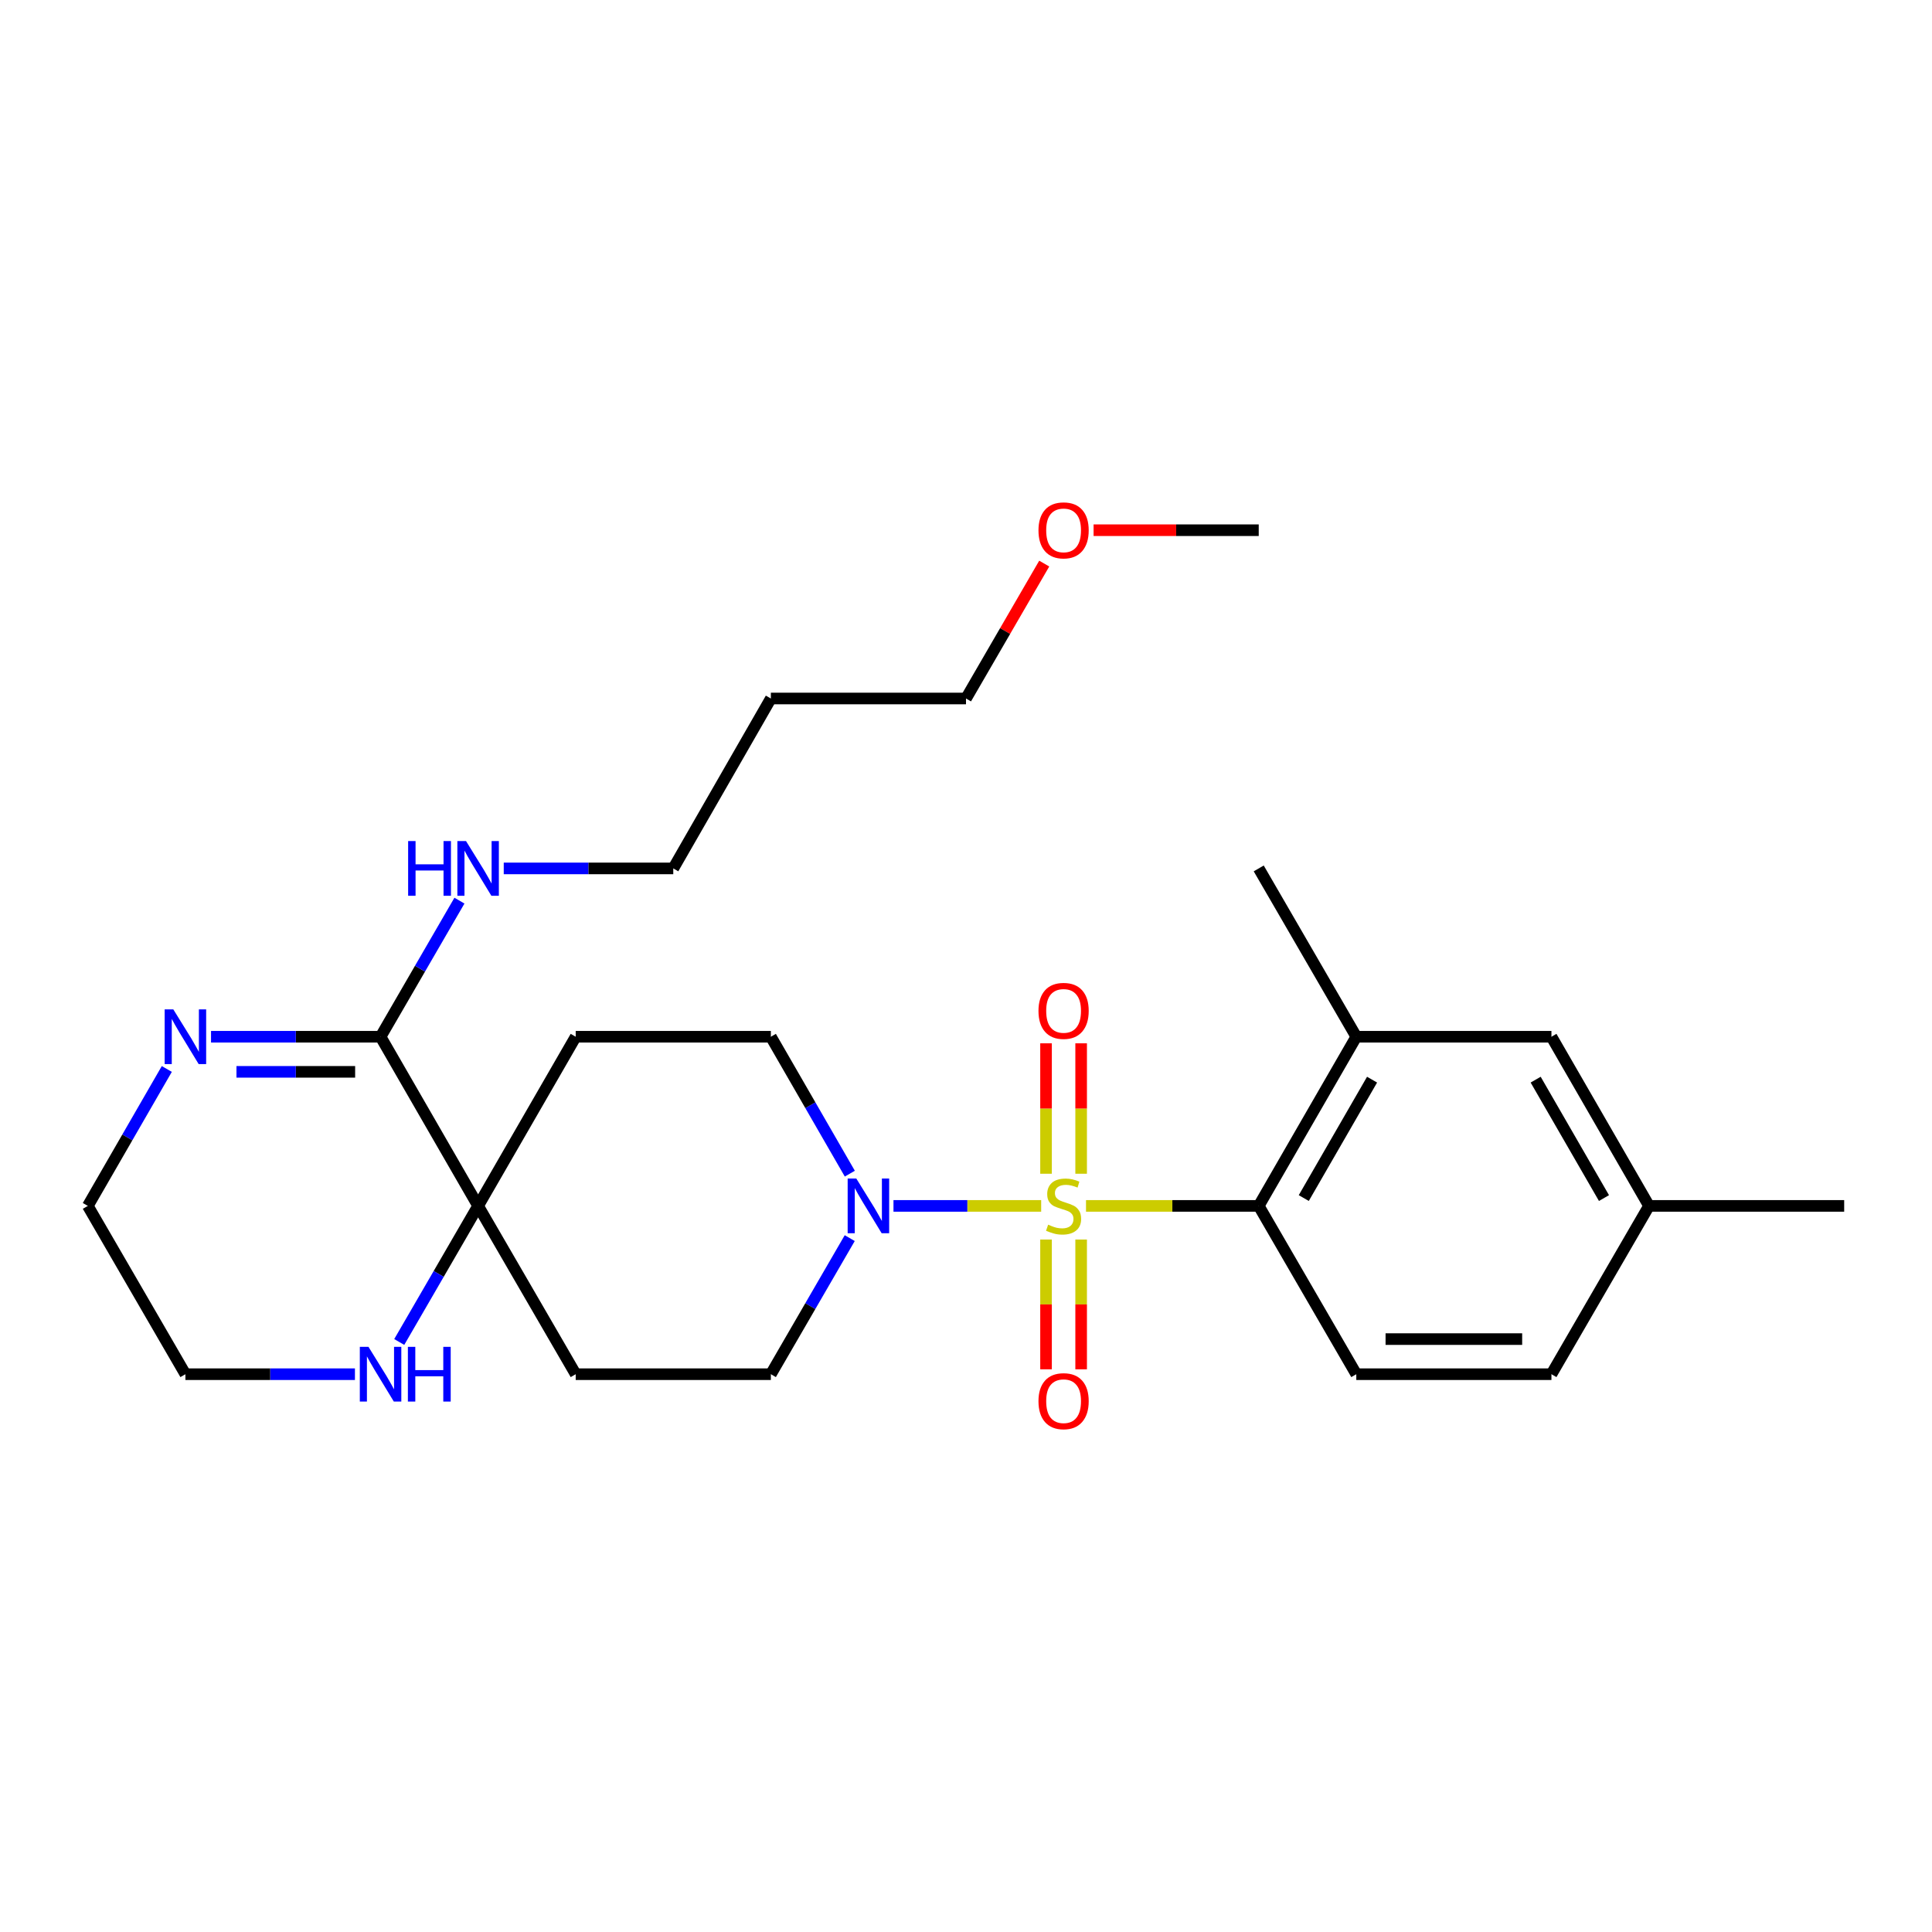 <?xml version='1.0' encoding='iso-8859-1'?>
<svg version='1.1' baseProfile='full'
              xmlns='http://www.w3.org/2000/svg'
                      xmlns:rdkit='http://www.rdkit.org/xml'
                      xmlns:xlink='http://www.w3.org/1999/xlink'
                  xml:space='preserve'
width='1000px' height='1000px' viewBox='0 0 1000 1000'>
<!-- END OF HEADER -->
<rect style='opacity:1.0;fill:#FFFFFF;stroke:none' width='1000' height='1000' x='0' y='0'> </rect>
<path class='bond-0' d='M 538.906,624.172 L 500.685,624.172' style='fill:none;fill-rule:evenodd;stroke:#CCCC00;stroke-width:6px;stroke-linecap:butt;stroke-linejoin:miter;stroke-opacity:1' />
<path class='bond-0' d='M 500.685,624.172 L 462.464,624.172' style='fill:none;fill-rule:evenodd;stroke:#0000FF;stroke-width:6px;stroke-linecap:butt;stroke-linejoin:miter;stroke-opacity:1' />
<path class='bond-1' d='M 562.117,624.172 L 606.816,624.172' style='fill:none;fill-rule:evenodd;stroke:#CCCC00;stroke-width:6px;stroke-linecap:butt;stroke-linejoin:miter;stroke-opacity:1' />
<path class='bond-1' d='M 606.816,624.172 L 651.515,624.172' style='fill:none;fill-rule:evenodd;stroke:#000000;stroke-width:6px;stroke-linecap:butt;stroke-linejoin:miter;stroke-opacity:1' />
<path class='bond-6' d='M 559.597,607.526 L 559.597,573.772' style='fill:none;fill-rule:evenodd;stroke:#CCCC00;stroke-width:6px;stroke-linecap:butt;stroke-linejoin:miter;stroke-opacity:1' />
<path class='bond-6' d='M 559.597,573.772 L 559.597,540.018' style='fill:none;fill-rule:evenodd;stroke:#FF0000;stroke-width:6px;stroke-linecap:butt;stroke-linejoin:miter;stroke-opacity:1' />
<path class='bond-6' d='M 541.427,607.526 L 541.427,573.772' style='fill:none;fill-rule:evenodd;stroke:#CCCC00;stroke-width:6px;stroke-linecap:butt;stroke-linejoin:miter;stroke-opacity:1' />
<path class='bond-6' d='M 541.427,573.772 L 541.427,540.018' style='fill:none;fill-rule:evenodd;stroke:#FF0000;stroke-width:6px;stroke-linecap:butt;stroke-linejoin:miter;stroke-opacity:1' />
<path class='bond-7' d='M 541.427,641.576 L 541.427,675.166' style='fill:none;fill-rule:evenodd;stroke:#CCCC00;stroke-width:6px;stroke-linecap:butt;stroke-linejoin:miter;stroke-opacity:1' />
<path class='bond-7' d='M 541.427,675.166 L 541.427,708.755' style='fill:none;fill-rule:evenodd;stroke:#FF0000;stroke-width:6px;stroke-linecap:butt;stroke-linejoin:miter;stroke-opacity:1' />
<path class='bond-7' d='M 559.597,641.576 L 559.597,675.166' style='fill:none;fill-rule:evenodd;stroke:#CCCC00;stroke-width:6px;stroke-linecap:butt;stroke-linejoin:miter;stroke-opacity:1' />
<path class='bond-7' d='M 559.597,675.166 L 559.597,708.755' style='fill:none;fill-rule:evenodd;stroke:#FF0000;stroke-width:6px;stroke-linecap:butt;stroke-linejoin:miter;stroke-opacity:1' />
<path class='bond-12' d='M 439.865,607.485 L 419.431,572.049' style='fill:none;fill-rule:evenodd;stroke:#0000FF;stroke-width:6px;stroke-linecap:butt;stroke-linejoin:miter;stroke-opacity:1' />
<path class='bond-12' d='M 419.431,572.049 L 398.997,536.614' style='fill:none;fill-rule:evenodd;stroke:#000000;stroke-width:6px;stroke-linecap:butt;stroke-linejoin:miter;stroke-opacity:1' />
<path class='bond-13' d='M 439.822,640.849 L 419.409,676.067' style='fill:none;fill-rule:evenodd;stroke:#0000FF;stroke-width:6px;stroke-linecap:butt;stroke-linejoin:miter;stroke-opacity:1' />
<path class='bond-13' d='M 419.409,676.067 L 398.997,711.285' style='fill:none;fill-rule:evenodd;stroke:#000000;stroke-width:6px;stroke-linecap:butt;stroke-linejoin:miter;stroke-opacity:1' />
<path class='bond-5' d='M 651.515,624.172 L 702.017,536.614' style='fill:none;fill-rule:evenodd;stroke:#000000;stroke-width:6px;stroke-linecap:butt;stroke-linejoin:miter;stroke-opacity:1' />
<path class='bond-5' d='M 674.83,620.116 L 710.181,558.826' style='fill:none;fill-rule:evenodd;stroke:#000000;stroke-width:6px;stroke-linecap:butt;stroke-linejoin:miter;stroke-opacity:1' />
<path class='bond-8' d='M 651.515,624.172 L 702.017,711.285' style='fill:none;fill-rule:evenodd;stroke:#000000;stroke-width:6px;stroke-linecap:butt;stroke-linejoin:miter;stroke-opacity:1' />
<path class='bond-2' d='M 247.471,624.172 L 297.983,711.285' style='fill:none;fill-rule:evenodd;stroke:#000000;stroke-width:6px;stroke-linecap:butt;stroke-linejoin:miter;stroke-opacity:1' />
<path class='bond-3' d='M 247.471,624.172 L 196.98,536.614' style='fill:none;fill-rule:evenodd;stroke:#000000;stroke-width:6px;stroke-linecap:butt;stroke-linejoin:miter;stroke-opacity:1' />
<path class='bond-9' d='M 247.471,624.172 L 227.059,659.39' style='fill:none;fill-rule:evenodd;stroke:#000000;stroke-width:6px;stroke-linecap:butt;stroke-linejoin:miter;stroke-opacity:1' />
<path class='bond-9' d='M 227.059,659.39 L 206.646,694.608' style='fill:none;fill-rule:evenodd;stroke:#0000FF;stroke-width:6px;stroke-linecap:butt;stroke-linejoin:miter;stroke-opacity:1' />
<path class='bond-27' d='M 247.471,624.172 L 297.983,536.614' style='fill:none;fill-rule:evenodd;stroke:#000000;stroke-width:6px;stroke-linecap:butt;stroke-linejoin:miter;stroke-opacity:1' />
<path class='bond-4' d='M 196.98,536.614 L 153.106,536.614' style='fill:none;fill-rule:evenodd;stroke:#000000;stroke-width:6px;stroke-linecap:butt;stroke-linejoin:miter;stroke-opacity:1' />
<path class='bond-4' d='M 153.106,536.614 L 109.232,536.614' style='fill:none;fill-rule:evenodd;stroke:#0000FF;stroke-width:6px;stroke-linecap:butt;stroke-linejoin:miter;stroke-opacity:1' />
<path class='bond-4' d='M 183.818,554.784 L 153.106,554.784' style='fill:none;fill-rule:evenodd;stroke:#000000;stroke-width:6px;stroke-linecap:butt;stroke-linejoin:miter;stroke-opacity:1' />
<path class='bond-4' d='M 153.106,554.784 L 122.394,554.784' style='fill:none;fill-rule:evenodd;stroke:#0000FF;stroke-width:6px;stroke-linecap:butt;stroke-linejoin:miter;stroke-opacity:1' />
<path class='bond-15' d='M 196.98,536.614 L 217.393,501.391' style='fill:none;fill-rule:evenodd;stroke:#000000;stroke-width:6px;stroke-linecap:butt;stroke-linejoin:miter;stroke-opacity:1' />
<path class='bond-15' d='M 217.393,501.391 L 237.806,466.168' style='fill:none;fill-rule:evenodd;stroke:#0000FF;stroke-width:6px;stroke-linecap:butt;stroke-linejoin:miter;stroke-opacity:1' />
<path class='bond-29' d='M 86.34,553.301 L 65.897,588.736' style='fill:none;fill-rule:evenodd;stroke:#0000FF;stroke-width:6px;stroke-linecap:butt;stroke-linejoin:miter;stroke-opacity:1' />
<path class='bond-29' d='M 65.897,588.736 L 45.455,624.172' style='fill:none;fill-rule:evenodd;stroke:#000000;stroke-width:6px;stroke-linecap:butt;stroke-linejoin:miter;stroke-opacity:1' />
<path class='bond-14' d='M 702.017,536.614 L 803.02,536.614' style='fill:none;fill-rule:evenodd;stroke:#000000;stroke-width:6px;stroke-linecap:butt;stroke-linejoin:miter;stroke-opacity:1' />
<path class='bond-20' d='M 702.017,536.614 L 651.515,449.49' style='fill:none;fill-rule:evenodd;stroke:#000000;stroke-width:6px;stroke-linecap:butt;stroke-linejoin:miter;stroke-opacity:1' />
<path class='bond-16' d='M 702.017,711.285 L 803.02,711.285' style='fill:none;fill-rule:evenodd;stroke:#000000;stroke-width:6px;stroke-linecap:butt;stroke-linejoin:miter;stroke-opacity:1' />
<path class='bond-16' d='M 717.167,693.116 L 787.87,693.116' style='fill:none;fill-rule:evenodd;stroke:#000000;stroke-width:6px;stroke-linecap:butt;stroke-linejoin:miter;stroke-opacity:1' />
<path class='bond-21' d='M 183.714,711.285 L 139.84,711.285' style='fill:none;fill-rule:evenodd;stroke:#0000FF;stroke-width:6px;stroke-linecap:butt;stroke-linejoin:miter;stroke-opacity:1' />
<path class='bond-21' d='M 139.84,711.285 L 95.966,711.285' style='fill:none;fill-rule:evenodd;stroke:#000000;stroke-width:6px;stroke-linecap:butt;stroke-linejoin:miter;stroke-opacity:1' />
<path class='bond-10' d='M 297.983,711.285 L 398.997,711.285' style='fill:none;fill-rule:evenodd;stroke:#000000;stroke-width:6px;stroke-linecap:butt;stroke-linejoin:miter;stroke-opacity:1' />
<path class='bond-11' d='M 297.983,536.614 L 398.997,536.614' style='fill:none;fill-rule:evenodd;stroke:#000000;stroke-width:6px;stroke-linecap:butt;stroke-linejoin:miter;stroke-opacity:1' />
<path class='bond-28' d='M 803.02,536.614 L 853.532,624.172' style='fill:none;fill-rule:evenodd;stroke:#000000;stroke-width:6px;stroke-linecap:butt;stroke-linejoin:miter;stroke-opacity:1' />
<path class='bond-28' d='M 794.858,558.827 L 830.217,620.117' style='fill:none;fill-rule:evenodd;stroke:#000000;stroke-width:6px;stroke-linecap:butt;stroke-linejoin:miter;stroke-opacity:1' />
<path class='bond-23' d='M 260.737,449.49 L 304.611,449.49' style='fill:none;fill-rule:evenodd;stroke:#0000FF;stroke-width:6px;stroke-linecap:butt;stroke-linejoin:miter;stroke-opacity:1' />
<path class='bond-23' d='M 304.611,449.49 L 348.485,449.49' style='fill:none;fill-rule:evenodd;stroke:#000000;stroke-width:6px;stroke-linecap:butt;stroke-linejoin:miter;stroke-opacity:1' />
<path class='bond-17' d='M 803.02,711.285 L 853.532,624.172' style='fill:none;fill-rule:evenodd;stroke:#000000;stroke-width:6px;stroke-linecap:butt;stroke-linejoin:miter;stroke-opacity:1' />
<path class='bond-25' d='M 853.532,624.172 L 954.545,624.172' style='fill:none;fill-rule:evenodd;stroke:#000000;stroke-width:6px;stroke-linecap:butt;stroke-linejoin:miter;stroke-opacity:1' />
<path class='bond-18' d='M 45.455,624.172 L 95.966,711.285' style='fill:none;fill-rule:evenodd;stroke:#000000;stroke-width:6px;stroke-linecap:butt;stroke-linejoin:miter;stroke-opacity:1' />
<path class='bond-19' d='M 398.997,361.539 L 348.485,449.49' style='fill:none;fill-rule:evenodd;stroke:#000000;stroke-width:6px;stroke-linecap:butt;stroke-linejoin:miter;stroke-opacity:1' />
<path class='bond-24' d='M 398.997,361.539 L 500,361.539' style='fill:none;fill-rule:evenodd;stroke:#000000;stroke-width:6px;stroke-linecap:butt;stroke-linejoin:miter;stroke-opacity:1' />
<path class='bond-22' d='M 540.493,291.712 L 520.246,326.625' style='fill:none;fill-rule:evenodd;stroke:#FF0000;stroke-width:6px;stroke-linecap:butt;stroke-linejoin:miter;stroke-opacity:1' />
<path class='bond-22' d='M 520.246,326.625 L 500,361.539' style='fill:none;fill-rule:evenodd;stroke:#000000;stroke-width:6px;stroke-linecap:butt;stroke-linejoin:miter;stroke-opacity:1' />
<path class='bond-26' d='M 566.037,274.435 L 608.776,274.435' style='fill:none;fill-rule:evenodd;stroke:#FF0000;stroke-width:6px;stroke-linecap:butt;stroke-linejoin:miter;stroke-opacity:1' />
<path class='bond-26' d='M 608.776,274.435 L 651.515,274.435' style='fill:none;fill-rule:evenodd;stroke:#000000;stroke-width:6px;stroke-linecap:butt;stroke-linejoin:miter;stroke-opacity:1' />
<path  class='atom-0' d='M 542.512 633.892
Q 542.832 634.012, 544.152 634.572
Q 545.472 635.132, 546.912 635.492
Q 548.392 635.812, 549.832 635.812
Q 552.512 635.812, 554.072 634.532
Q 555.632 633.212, 555.632 630.932
Q 555.632 629.372, 554.832 628.412
Q 554.072 627.452, 552.872 626.932
Q 551.672 626.412, 549.672 625.812
Q 547.152 625.052, 545.632 624.332
Q 544.152 623.612, 543.072 622.092
Q 542.032 620.572, 542.032 618.012
Q 542.032 614.452, 544.432 612.252
Q 546.872 610.052, 551.672 610.052
Q 554.952 610.052, 558.672 611.612
L 557.752 614.692
Q 554.352 613.292, 551.792 613.292
Q 549.032 613.292, 547.512 614.452
Q 545.992 615.572, 546.032 617.532
Q 546.032 619.052, 546.792 619.972
Q 547.592 620.892, 548.712 621.412
Q 549.872 621.932, 551.792 622.532
Q 554.352 623.332, 555.872 624.132
Q 557.392 624.932, 558.472 626.572
Q 559.592 628.172, 559.592 630.932
Q 559.592 634.852, 556.952 636.972
Q 554.352 639.052, 549.992 639.052
Q 547.472 639.052, 545.552 638.492
Q 543.672 637.972, 541.432 637.052
L 542.512 633.892
' fill='#CCCC00'/>
<path  class='atom-1' d='M 443.228 610.012
L 452.508 625.012
Q 453.428 626.492, 454.908 629.172
Q 456.388 631.852, 456.468 632.012
L 456.468 610.012
L 460.228 610.012
L 460.228 638.332
L 456.348 638.332
L 446.388 621.932
Q 445.228 620.012, 443.988 617.812
Q 442.788 615.612, 442.428 614.932
L 442.428 638.332
L 438.748 638.332
L 438.748 610.012
L 443.228 610.012
' fill='#0000FF'/>
<path  class='atom-5' d='M 89.706 522.454
L 98.986 537.454
Q 99.906 538.934, 101.386 541.614
Q 102.866 544.294, 102.946 544.454
L 102.946 522.454
L 106.706 522.454
L 106.706 550.774
L 102.826 550.774
L 92.866 534.374
Q 91.706 532.454, 90.466 530.254
Q 89.266 528.054, 88.906 527.374
L 88.906 550.774
L 85.226 550.774
L 85.226 522.454
L 89.706 522.454
' fill='#0000FF'/>
<path  class='atom-7' d='M 537.512 523.228
Q 537.512 516.428, 540.872 512.628
Q 544.232 508.828, 550.512 508.828
Q 556.792 508.828, 560.152 512.628
Q 563.512 516.428, 563.512 523.228
Q 563.512 530.108, 560.112 534.028
Q 556.712 537.908, 550.512 537.908
Q 544.272 537.908, 540.872 534.028
Q 537.512 530.148, 537.512 523.228
M 550.512 534.708
Q 554.832 534.708, 557.152 531.828
Q 559.512 528.908, 559.512 523.228
Q 559.512 517.668, 557.152 514.868
Q 554.832 512.028, 550.512 512.028
Q 546.192 512.028, 543.832 514.828
Q 541.512 517.628, 541.512 523.228
Q 541.512 528.948, 543.832 531.828
Q 546.192 534.708, 550.512 534.708
' fill='#FF0000'/>
<path  class='atom-8' d='M 537.512 725.245
Q 537.512 718.445, 540.872 714.645
Q 544.232 710.845, 550.512 710.845
Q 556.792 710.845, 560.152 714.645
Q 563.512 718.445, 563.512 725.245
Q 563.512 732.125, 560.112 736.045
Q 556.712 739.925, 550.512 739.925
Q 544.272 739.925, 540.872 736.045
Q 537.512 732.165, 537.512 725.245
M 550.512 736.725
Q 554.832 736.725, 557.152 733.845
Q 559.512 730.925, 559.512 725.245
Q 559.512 719.685, 557.152 716.885
Q 554.832 714.045, 550.512 714.045
Q 546.192 714.045, 543.832 716.845
Q 541.512 719.645, 541.512 725.245
Q 541.512 730.965, 543.832 733.845
Q 546.192 736.725, 550.512 736.725
' fill='#FF0000'/>
<path  class='atom-10' d='M 190.72 697.125
L 200 712.125
Q 200.92 713.605, 202.4 716.285
Q 203.88 718.965, 203.96 719.125
L 203.96 697.125
L 207.72 697.125
L 207.72 725.445
L 203.84 725.445
L 193.88 709.045
Q 192.72 707.125, 191.48 704.925
Q 190.28 702.725, 189.92 702.045
L 189.92 725.445
L 186.24 725.445
L 186.24 697.125
L 190.72 697.125
' fill='#0000FF'/>
<path  class='atom-10' d='M 211.12 697.125
L 214.96 697.125
L 214.96 709.165
L 229.44 709.165
L 229.44 697.125
L 233.28 697.125
L 233.28 725.445
L 229.44 725.445
L 229.44 712.365
L 214.96 712.365
L 214.96 725.445
L 211.12 725.445
L 211.12 697.125
' fill='#0000FF'/>
<path  class='atom-16' d='M 211.251 435.33
L 215.091 435.33
L 215.091 447.37
L 229.571 447.37
L 229.571 435.33
L 233.411 435.33
L 233.411 463.65
L 229.571 463.65
L 229.571 450.57
L 215.091 450.57
L 215.091 463.65
L 211.251 463.65
L 211.251 435.33
' fill='#0000FF'/>
<path  class='atom-16' d='M 241.211 435.33
L 250.491 450.33
Q 251.411 451.81, 252.891 454.49
Q 254.371 457.17, 254.451 457.33
L 254.451 435.33
L 258.211 435.33
L 258.211 463.65
L 254.331 463.65
L 244.371 447.25
Q 243.211 445.33, 241.971 443.13
Q 240.771 440.93, 240.411 440.25
L 240.411 463.65
L 236.731 463.65
L 236.731 435.33
L 241.211 435.33
' fill='#0000FF'/>
<path  class='atom-23' d='M 537.512 274.515
Q 537.512 267.715, 540.872 263.915
Q 544.232 260.115, 550.512 260.115
Q 556.792 260.115, 560.152 263.915
Q 563.512 267.715, 563.512 274.515
Q 563.512 281.395, 560.112 285.315
Q 556.712 289.195, 550.512 289.195
Q 544.272 289.195, 540.872 285.315
Q 537.512 281.435, 537.512 274.515
M 550.512 285.995
Q 554.832 285.995, 557.152 283.115
Q 559.512 280.195, 559.512 274.515
Q 559.512 268.955, 557.152 266.155
Q 554.832 263.315, 550.512 263.315
Q 546.192 263.315, 543.832 266.115
Q 541.512 268.915, 541.512 274.515
Q 541.512 280.235, 543.832 283.115
Q 546.192 285.995, 550.512 285.995
' fill='#FF0000'/>
</svg>
